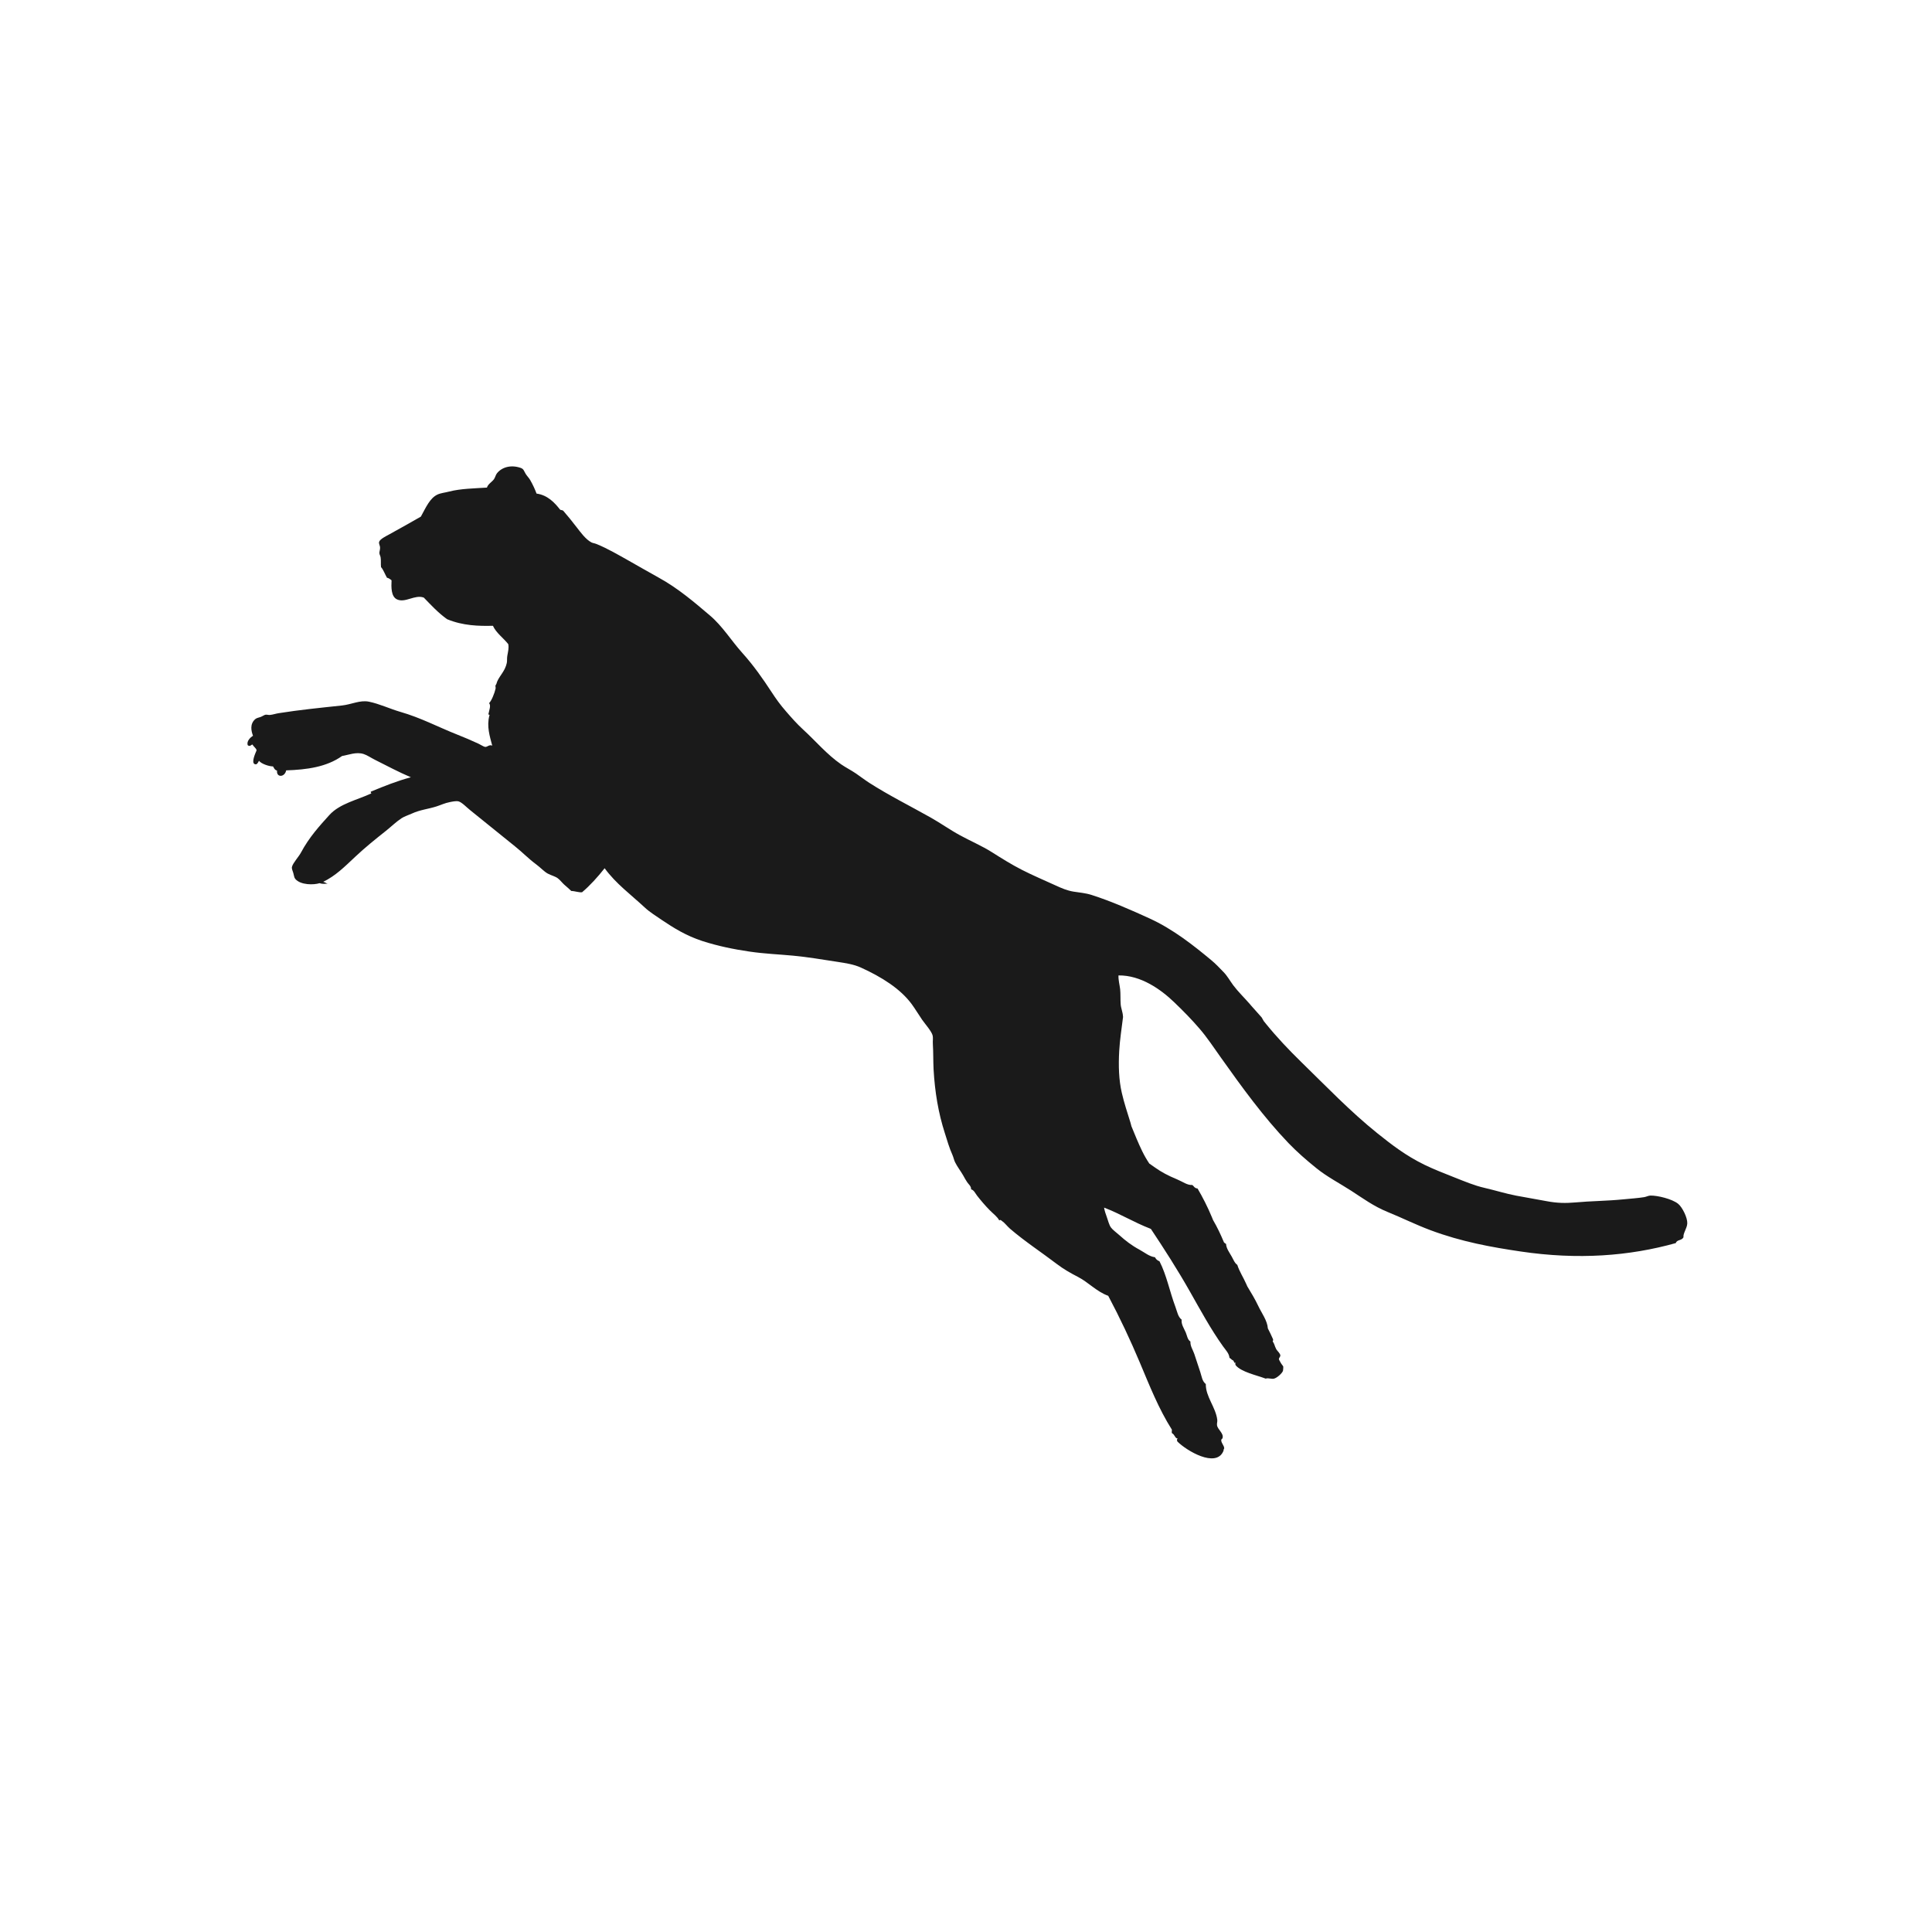 <svg xmlns="http://www.w3.org/2000/svg" xmlns:xlink="http://www.w3.org/1999/xlink" width="500" zoomAndPan="magnify" viewBox="0 0 375 375" height="500" preserveAspectRatio="xMidYMid meet" version="1.2"><defs><clipPath id="89f3d6158c"><path d="M 48 90.059 L 327.547 90.059 L 327.547 284 L 48 284 Z M 48 90.059 "/></clipPath></defs><g id="8d46693200"><g clip-rule="nonzero" clip-path="url(#89f3d6158c)"><path style=" stroke:none;fill-rule:evenodd;fill:#1a1a1a;fill-opacity:1;" d="M 325.723 233.656 C 324.535 232.699 321.699 232.031 320.359 232.059 C 319.949 232.066 319.555 232.297 319.141 232.363 C 317.957 232.555 316.523 232.652 315.082 232.793 C 311.953 233.109 308.777 233.113 305.719 233.395 C 303.891 233.559 302.215 233.531 300.195 233.145 C 298.344 232.797 296.348 232.461 294.305 232.078 C 292.273 231.691 290.258 231.051 288.148 230.566 C 286.156 230.113 284.266 229.305 282.297 228.531 C 280.32 227.742 278.328 226.977 276.504 226.09 C 272.855 224.309 270.137 222.199 267.359 219.977 C 262.086 215.746 257.387 210.828 252.492 206.059 C 250.16 203.781 247.84 201.332 245.758 198.766 C 245.594 198.566 245.438 198.367 245.277 198.168 C 245.152 197.945 245.027 197.719 244.898 197.492 C 244.199 196.699 243.5 195.91 242.793 195.129 C 242.746 195.07 242.699 195.012 242.652 194.953 C 241.551 193.684 240.324 192.508 239.375 191.242 C 238.699 190.324 238.238 189.445 237.477 188.664 C 236.727 187.883 235.957 187.07 235.082 186.344 C 231.648 183.496 227.715 180.367 223.137 178.273 C 219.738 176.715 215.578 174.883 211.883 173.711 C 210.699 173.332 209.5 173.242 208.383 173.066 C 207.156 172.871 206.066 172.402 204.918 171.875 C 202.707 170.855 200.535 169.953 198.336 168.828 C 196.312 167.793 194.438 166.613 192.523 165.406 C 190.566 164.172 188.438 163.273 186.367 162.145 C 184.414 161.09 182.598 159.785 180.637 158.68 C 176.645 156.434 172.461 154.344 168.742 151.957 C 167.84 151.371 166.992 150.719 166.125 150.125 C 165.18 149.484 164.168 148.98 163.262 148.355 C 160.488 146.438 158.32 143.828 155.918 141.637 C 154.668 140.492 153.633 139.309 152.586 138.102 C 151.438 136.793 150.637 135.668 149.754 134.316 C 148.105 131.789 146.262 129.152 144.094 126.746 C 141.914 124.32 140.238 121.527 137.777 119.449 C 134.883 116.992 131.648 114.191 127.785 112.078 C 125.875 111.031 123.941 109.895 121.984 108.797 C 120.008 107.688 117.934 106.477 115.871 105.629 C 115.355 105.414 115.074 105.426 114.797 105.281 C 113.66 104.68 112.691 103.312 111.906 102.309 C 111.047 101.199 110.199 100.133 109.359 99.176 C 109.156 98.949 108.859 99.066 108.684 98.887 C 107.715 97.645 106.316 96.094 104.145 95.805 C 103.848 95.008 103.453 94.121 102.906 93.168 C 102.684 92.773 102.297 92.406 102.031 91.973 C 101.66 91.359 101.672 91.02 101.016 90.801 C 99.125 90.168 97.418 90.691 96.473 91.848 C 96.211 92.164 96.141 92.617 95.891 92.992 C 95.5 93.559 94.73 93.922 94.512 94.641 C 92.102 94.801 89.418 94.832 87.188 95.41 C 86.375 95.625 85.539 95.695 84.898 96 C 83.426 96.707 82.68 98.473 81.691 100.273 C 79.875 101.34 77.539 102.613 75.527 103.738 C 74.973 104.043 73.797 104.609 73.602 105.141 C 73.461 105.535 73.762 105.809 73.773 106.312 C 73.789 106.703 73.609 107.117 73.637 107.391 C 73.668 107.66 73.832 107.898 73.875 108.172 C 73.98 108.812 73.883 109.461 73.957 110.078 C 74.402 110.547 74.723 111.477 75.113 112.141 C 75.41 112.191 75.656 112.359 76 112.637 C 75.934 113.973 75.895 115.777 77.039 116.332 C 78.652 117.105 80.516 115.344 82.258 115.992 C 83.668 117.438 85.016 118.922 86.777 120.184 C 89.859 121.465 92.961 121.531 95.676 121.465 C 96.293 122.836 97.688 123.82 98.648 125.016 C 98.816 125.746 98.609 126.457 98.461 127.336 C 98.383 127.781 98.457 128.297 98.363 128.703 C 98.289 129.062 98.168 129.379 98.031 129.68 C 97.992 129.758 97.957 129.84 97.918 129.918 C 97.387 130.949 96.625 131.711 96.371 132.68 C 96.34 132.812 96.188 132.98 96.164 133.098 C 96.148 133.25 96.238 133.441 96.191 133.668 C 95.996 134.574 95.363 136.094 94.93 136.477 C 95.336 136.945 94.953 137.805 94.82 138.543 C 94.637 138.777 95.176 138.641 94.992 138.871 C 94.426 141 95.078 142.949 95.543 144.727 C 94.93 144.453 94.613 145.039 94.133 144.969 C 93.844 144.922 93.309 144.551 92.863 144.344 C 91.496 143.707 90.055 143.102 88.809 142.609 C 84.828 141.031 81.797 139.355 77.652 138.156 C 75.656 137.574 73.656 136.617 71.629 136.199 C 69.887 135.836 68.258 136.73 66.355 136.938 C 62.234 137.375 58.078 137.793 54.105 138.426 C 53.531 138.512 52.926 138.727 52.387 138.773 C 52.137 138.797 51.75 138.684 51.566 138.719 C 51.301 138.754 50.961 139.023 50.578 139.164 C 50.156 139.32 49.809 139.344 49.527 139.598 C 48.441 140.562 48.777 141.922 49.109 142.816 C 48.641 143.086 47.789 143.875 48.094 144.652 C 48.598 145.043 48.82 144.395 49.039 144.547 C 49.223 144.945 49.707 145.184 49.805 145.633 C 49.504 146.344 48.762 148.012 49.426 148.309 C 49.84 148.488 50.02 148.148 50.266 147.668 C 50.711 148.242 52.125 148.746 52.992 148.762 C 53.195 149.062 53.27 149.434 53.777 149.578 C 53.617 150.957 55.281 150.906 55.547 149.527 C 59.57 149.395 63.391 148.871 66.391 146.742 C 67.684 146.523 69.141 145.898 70.574 146.352 C 71.273 146.574 72.02 147.102 72.801 147.488 C 75.055 148.621 77.473 149.906 79.754 150.867 C 77.09 151.578 74.57 152.586 72.066 153.621 C 71.73 153.77 72.23 153.93 72.012 154.023 C 69.449 155.238 65.941 155.969 63.934 158.191 C 62.027 160.301 60.016 162.492 58.41 165.496 C 58 166.27 56.875 167.488 56.68 168.223 C 56.574 168.621 56.797 168.98 56.922 169.422 C 57.078 169.957 57.086 170.328 57.312 170.598 C 58.352 171.828 60.949 171.773 62.016 171.426 C 62.633 171.629 63.09 171.531 63.594 171.516 C 63.242 171.438 63.117 171.234 62.727 171.164 C 65.156 169.984 66.883 168.238 68.926 166.32 C 70.859 164.496 72.902 162.859 74.91 161.266 C 75.941 160.441 76.926 159.484 77.945 158.816 C 78.469 158.469 79.254 158.227 79.918 157.922 C 81.543 157.172 83.062 157.055 84.707 156.531 C 85.539 156.266 86.371 155.863 87.293 155.691 C 87.699 155.613 88.543 155.414 89.016 155.551 C 89.672 155.738 90.57 156.707 91.266 157.258 C 94.355 159.746 97.137 162.008 99.969 164.285 C 101.473 165.484 102.551 166.648 104.082 167.781 C 104.875 168.363 105.625 169.188 106.312 169.559 C 107.023 169.934 107.742 170.086 108.258 170.465 C 108.73 170.82 109.098 171.336 109.527 171.719 C 109.973 172.109 110.402 172.469 110.887 172.938 C 111.543 172.938 112.359 173.258 112.977 173.188 C 114.547 171.855 115.988 170.258 117.359 168.523 C 119.543 171.52 122.426 173.613 125.168 176.164 C 126.141 177.066 127.262 177.742 128.453 178.562 C 130.703 180.09 133.234 181.648 136.301 182.645 C 139.348 183.633 142.449 184.258 145.438 184.695 C 148.375 185.133 151.172 185.23 153.926 185.492 C 156.738 185.754 159.691 186.258 162.633 186.707 C 164.223 186.953 165.727 187.18 167.109 187.809 C 171.145 189.641 174.781 191.926 176.98 194.926 C 177.641 195.828 178.266 196.891 179.004 197.961 C 179.52 198.703 180.84 200.184 181.027 201 C 181.137 201.441 181.027 202.074 181.066 202.621 C 181.168 204.254 181.125 206.008 181.207 207.562 C 181.457 211.984 182.129 215.996 183.375 219.883 C 183.848 221.367 184.25 222.809 184.855 224.137 C 185.062 224.609 185.164 225.133 185.367 225.566 C 185.82 226.492 186.477 227.305 186.977 228.188 C 187.215 228.617 187.445 229.059 187.746 229.488 C 187.996 229.863 188.535 230.254 188.488 230.848 C 189.051 230.992 189.293 231.617 189.637 232.062 C 190.387 233.023 191.246 234.031 192.086 234.883 C 192.758 235.574 193.605 236.172 193.953 236.887 C 194.191 236.688 194.246 236.828 194.48 236.988 C 195.035 237.367 195.477 237.996 196.023 238.473 C 198.863 240.922 202.16 243.078 205.133 245.344 C 206.445 246.344 207.762 247.086 209.289 247.879 C 211.262 248.902 212.879 250.719 215.105 251.516 C 217.352 255.746 219.387 260.066 221.25 264.492 C 223.121 268.938 224.883 273.426 227.461 277.496 C 227.48 277.738 227.363 278.043 227.516 278.211 C 228.016 278.43 228.121 279.301 228.59 279.191 C 228.379 279.387 228.441 279.621 228.539 279.805 C 230.328 281.598 235.984 284.957 237.434 281.707 C 237.547 281.473 237.461 281.316 237.621 281.141 C 237.609 280.531 237.016 280.129 237.043 279.484 C 237.051 279.336 237.242 279.305 237.293 279.141 C 237.586 278.219 236.328 277.469 236.223 276.629 C 236.172 276.301 236.316 275.934 236.273 275.594 C 235.977 273.133 234.004 271.098 234.047 268.645 C 233.328 268.062 233.285 267.27 232.98 266.336 C 232.574 265.109 232.207 263.949 231.816 262.812 C 231.496 261.895 231.023 261.309 231.059 260.398 C 230.492 260.02 230.414 259.262 230.16 258.641 C 229.816 257.832 229.25 257.078 229.355 256.141 C 228.648 255.617 228.496 254.605 228.141 253.645 C 227.035 250.703 226.445 247.512 225.055 244.812 C 224.582 244.648 224.352 244.355 224.184 244.035 C 223.039 243.867 222.258 243.156 221.172 242.562 C 219.617 241.723 218.43 240.789 217.305 239.777 C 216.715 239.246 215.973 238.719 215.637 238.258 C 215.27 237.754 215.078 236.91 214.863 236.324 C 214.613 235.664 214.406 235.012 214.297 234.398 C 217.473 235.598 219.965 237.207 223.387 238.531 C 225.988 242.441 228.555 246.438 230.934 250.637 C 232.965 254.215 234.988 257.969 237.398 261.336 C 237.957 262.109 238.566 262.699 238.641 263.559 C 238.949 263.707 239.043 263.953 239.379 264.078 C 239.586 264.324 239.508 264.695 239.891 264.453 C 239.68 264.645 239.781 264.816 239.852 265.004 C 240.922 266.312 243.934 266.93 245.664 267.59 C 246.227 267.402 246.809 267.746 247.348 267.574 C 247.949 267.383 248.848 266.555 249.023 266.086 C 249.055 265.988 249.098 265.352 249.086 265.266 C 249.043 265.105 248.746 264.812 248.613 264.555 C 248.508 264.352 248.227 263.91 248.23 263.797 C 248.227 263.621 248.52 263.289 248.52 263.125 C 248.496 262.676 247.922 262.234 247.723 261.887 C 247.391 261.27 247.336 260.699 247.023 260.398 C 247.133 260.164 247.141 259.988 247.051 259.844 C 246.758 259.168 246.426 258.504 246.09 257.844 C 245.984 256.301 244.863 254.844 244.227 253.484 C 243.609 252.176 242.855 250.93 242.102 249.684 C 242.035 249.531 241.965 249.379 241.898 249.223 C 241.352 247.969 240.574 246.82 240.16 245.512 C 239.625 245.145 239.402 244.465 239.074 243.898 C 238.625 243.098 238.02 242.324 237.977 241.441 C 237.816 241.367 237.688 241.258 237.574 241.145 C 236.949 239.645 236.258 238.176 235.453 236.809 C 235.371 236.609 235.293 236.414 235.207 236.207 C 234.406 234.281 233.465 232.43 232.445 230.691 C 231.797 230.617 231.77 230.227 231.406 230.004 C 230.441 230.07 229.578 229.371 228.473 228.914 C 226.695 228.18 225.414 227.492 224.176 226.609 C 223.82 226.355 223.426 226.094 223.074 225.836 C 222.562 225.07 222.102 224.266 221.691 223.426 C 220.93 221.855 220.27 220.227 219.609 218.602 C 219.555 218.379 219.5 218.152 219.434 217.938 C 218.824 215.957 218.199 214.113 217.746 212.137 C 217.16 209.625 217.078 206.895 217.238 203.996 C 217.363 201.758 217.727 199.543 217.984 197.383 C 217.984 197.383 217.969 197.277 217.965 197.234 C 217.922 196.43 217.574 195.664 217.523 194.926 C 217.449 193.918 217.52 192.961 217.422 192.02 C 217.316 191.109 217.059 190.246 217.098 189.328 C 221.441 189.27 225.316 192.047 227.883 194.508 C 229.676 196.223 231.387 197.973 232.852 199.691 C 234.391 201.48 235.645 203.418 236.988 205.293 C 241.02 210.973 245.238 216.801 250.082 221.859 C 251.75 223.594 253.578 225.188 255.559 226.781 C 257.543 228.387 259.988 229.66 262.273 231.129 C 264.492 232.562 266.609 234.133 269.336 235.242 C 272.062 236.348 274.766 237.699 277.637 238.773 C 283.746 241.059 289.586 242.086 295.137 242.91 C 306.285 244.566 316.25 243.809 325.277 241.281 C 325.473 240.574 326.414 240.848 326.762 240.152 C 326.648 239.402 327.465 238.406 327.5 237.453 C 327.547 236.352 326.539 234.316 325.723 233.656 "/></g></g></svg>